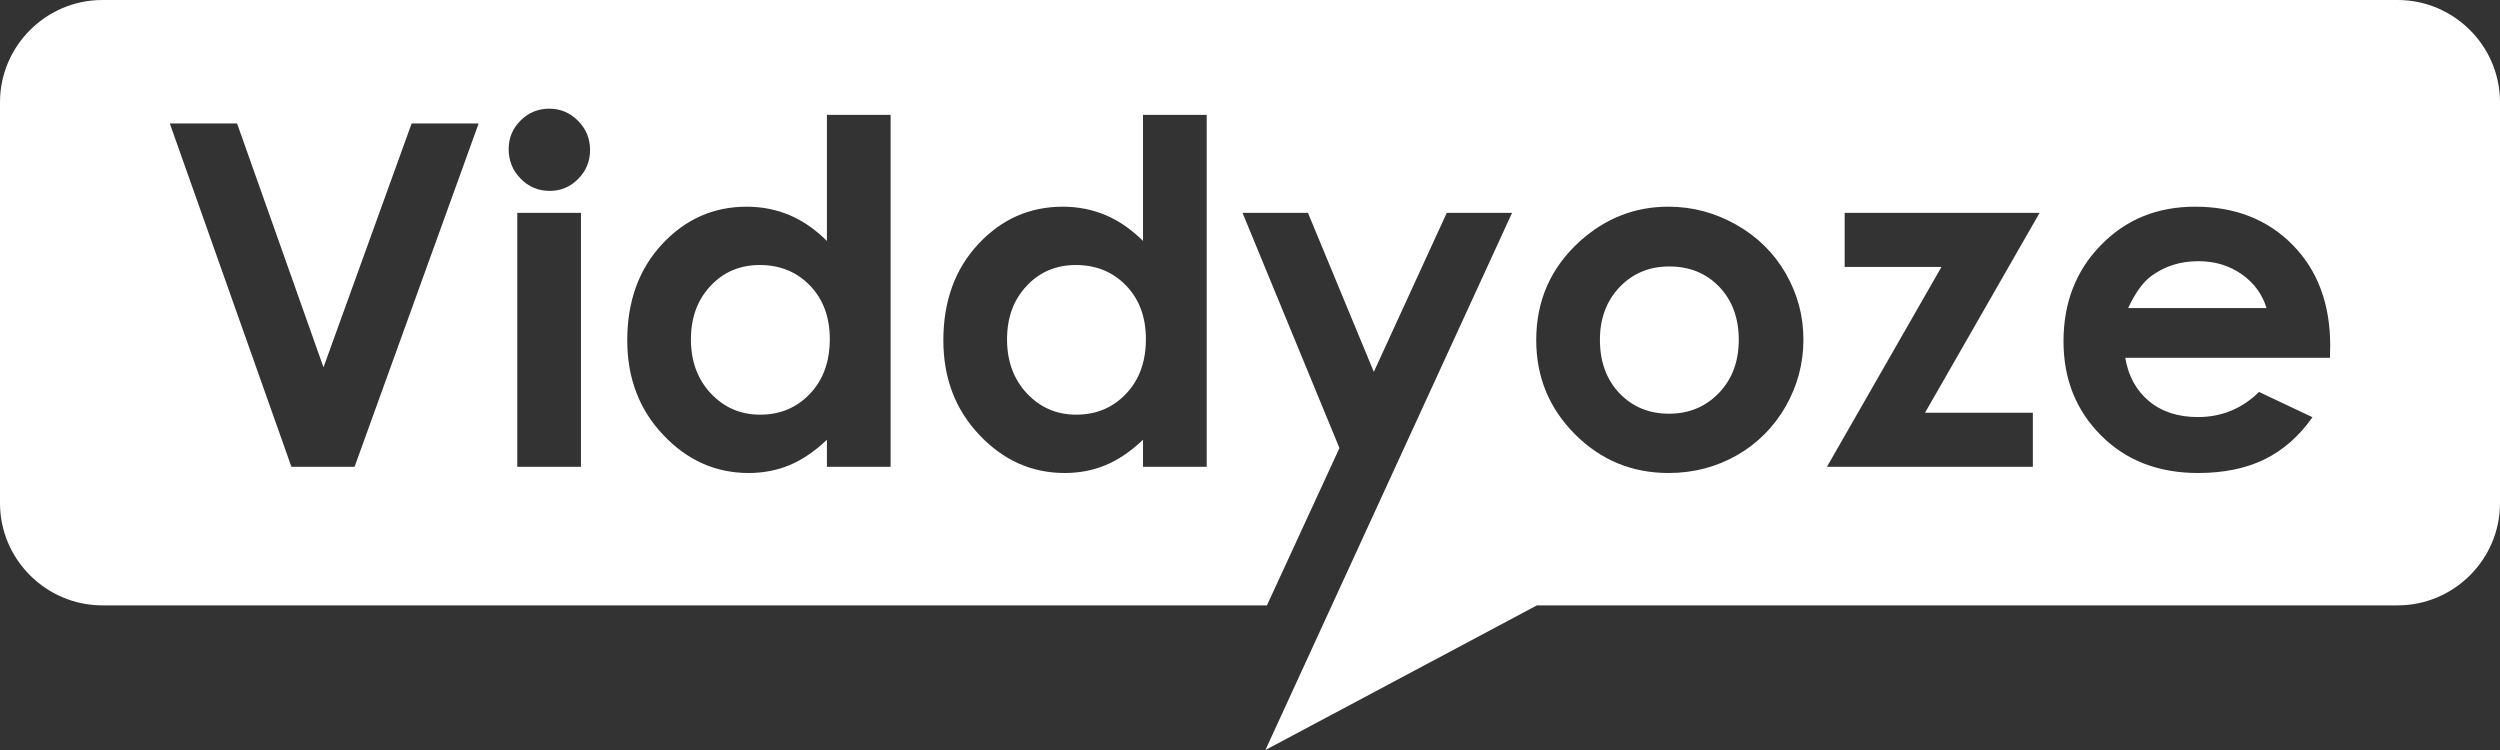 <?xml version="1.0" encoding="UTF-8"?>
<svg xmlns="http://www.w3.org/2000/svg" width="120" height="36" viewBox="0 0 120 36" fill="none">
  <rect x="0" y="0" width="120" height="36" fill="#333333" stroke="none"/>
  <path fill-rule="evenodd" clip-rule="evenodd" d="M4.914 0H115.087C117.789 0 120 2.208 120 4.906V24.152C120 26.851 117.789 29.058 115.087 29.058H73.772L60.74 36L72.578 10.219H69.444L65.944 17.85L62.783 10.219H59.642L64.293 21.507L60.813 29.058H4.914C2.211 29.058 0 26.851 0 24.152V4.906C0 2.208 2.211 0 4.914 0ZM111.838 17.173H102.013C102.155 18.041 102.534 18.734 103.147 19.25C103.76 19.763 104.545 20.019 105.495 20.019C106.636 20.019 107.613 19.617 108.433 18.814L110.999 20.026C110.36 20.937 109.59 21.61 108.697 22.05C107.801 22.486 106.74 22.704 105.51 22.704C103.602 22.704 102.047 22.104 100.848 20.899C99.649 19.698 99.048 18.191 99.048 16.381C99.048 14.526 99.649 12.985 100.848 11.761C102.047 10.533 103.549 9.921 105.361 9.921C107.28 9.921 108.843 10.533 110.045 11.753C111.248 12.977 111.85 14.587 111.85 16.595L111.838 17.173ZM108.793 14.786C108.59 14.121 108.192 13.578 107.598 13.16C107 12.744 106.311 12.537 105.521 12.537C104.667 12.537 103.92 12.77 103.273 13.241C102.871 13.532 102.495 14.048 102.151 14.786H108.793ZM88.544 10.219H97.899L92.401 19.812H97.577V22.406H87.694L93.191 12.812H88.544V10.219ZM80.079 9.921C81.231 9.921 82.315 10.208 83.331 10.781C84.349 11.355 85.139 12.132 85.709 13.114C86.28 14.101 86.564 15.161 86.564 16.301C86.564 17.448 86.276 18.519 85.706 19.518C85.131 20.516 84.349 21.296 83.361 21.859C82.369 22.421 81.281 22.704 80.09 22.704C78.335 22.704 76.838 22.084 75.6 20.845C74.359 19.602 73.739 18.095 73.739 16.324C73.739 14.423 74.44 12.839 75.842 11.573C77.072 10.471 78.481 9.921 80.079 9.921ZM80.124 12.79C79.171 12.79 78.378 13.118 77.745 13.777C77.114 14.438 76.796 15.28 76.796 16.309C76.796 17.364 77.11 18.221 77.734 18.875C78.358 19.529 79.151 19.858 80.113 19.858C81.071 19.858 81.867 19.526 82.507 18.864C83.143 18.202 83.461 17.349 83.461 16.309C83.461 15.264 83.147 14.419 82.522 13.765C81.898 13.114 81.097 12.79 80.124 12.79ZM54.865 5.514H57.922V22.406H54.865V21.109C54.268 21.675 53.666 22.081 53.065 22.329C52.463 22.578 51.808 22.704 51.107 22.704C49.525 22.704 48.161 22.096 47.009 20.876C45.855 19.659 45.281 18.145 45.281 16.335C45.281 14.457 45.84 12.919 46.955 11.718C48.07 10.521 49.422 9.921 51.015 9.921C51.751 9.921 52.437 10.059 53.08 10.33C53.724 10.605 54.317 11.019 54.865 11.565V5.514ZM51.644 12.721C50.694 12.721 49.904 13.053 49.28 13.723C48.652 14.388 48.338 15.245 48.338 16.289C48.338 17.341 48.656 18.206 49.295 18.887C49.935 19.564 50.72 19.904 51.655 19.904C52.617 19.904 53.417 19.571 54.049 18.902C54.685 18.236 55.003 17.36 55.003 16.278C55.003 15.219 54.685 14.361 54.049 13.704C53.417 13.05 52.613 12.721 51.644 12.721ZM39.692 5.514H42.749V22.406H39.692V21.109C39.094 21.675 38.493 22.081 37.891 22.329C37.29 22.578 36.635 22.704 35.934 22.704C34.352 22.704 32.988 22.096 31.835 20.876C30.682 19.659 30.108 18.145 30.108 16.335C30.108 14.457 30.667 12.919 31.782 11.718C32.896 10.521 34.249 9.921 35.842 9.921C36.578 9.921 37.263 10.059 37.907 10.33C38.55 10.605 39.144 11.019 39.692 11.565V5.514ZM36.47 12.721C35.52 12.721 34.731 13.053 34.107 13.723C33.479 14.388 33.164 15.245 33.164 16.289C33.164 17.341 33.483 18.206 34.122 18.887C34.762 19.564 35.547 19.904 36.482 19.904C37.444 19.904 38.244 19.571 38.876 18.902C39.512 18.236 39.83 17.36 39.83 16.278C39.83 15.219 39.512 14.361 38.876 13.704C38.244 13.05 37.44 12.721 36.47 12.721ZM26.365 5.216C26.902 5.216 27.361 5.411 27.744 5.797C28.131 6.184 28.323 6.65 28.323 7.201C28.323 7.744 28.131 8.207 27.752 8.589C27.373 8.972 26.917 9.163 26.384 9.163C25.84 9.163 25.377 8.968 24.994 8.578C24.607 8.188 24.416 7.714 24.416 7.155C24.416 6.62 24.607 6.164 24.986 5.786C25.365 5.407 25.825 5.216 26.365 5.216ZM24.829 10.219H27.886V22.406H24.829V10.219ZM8.151 5.927H11.38L15.528 17.632L19.758 5.927H22.975L17.019 22.406H13.988L8.151 5.927Z" fill="white"></path>
</svg>
